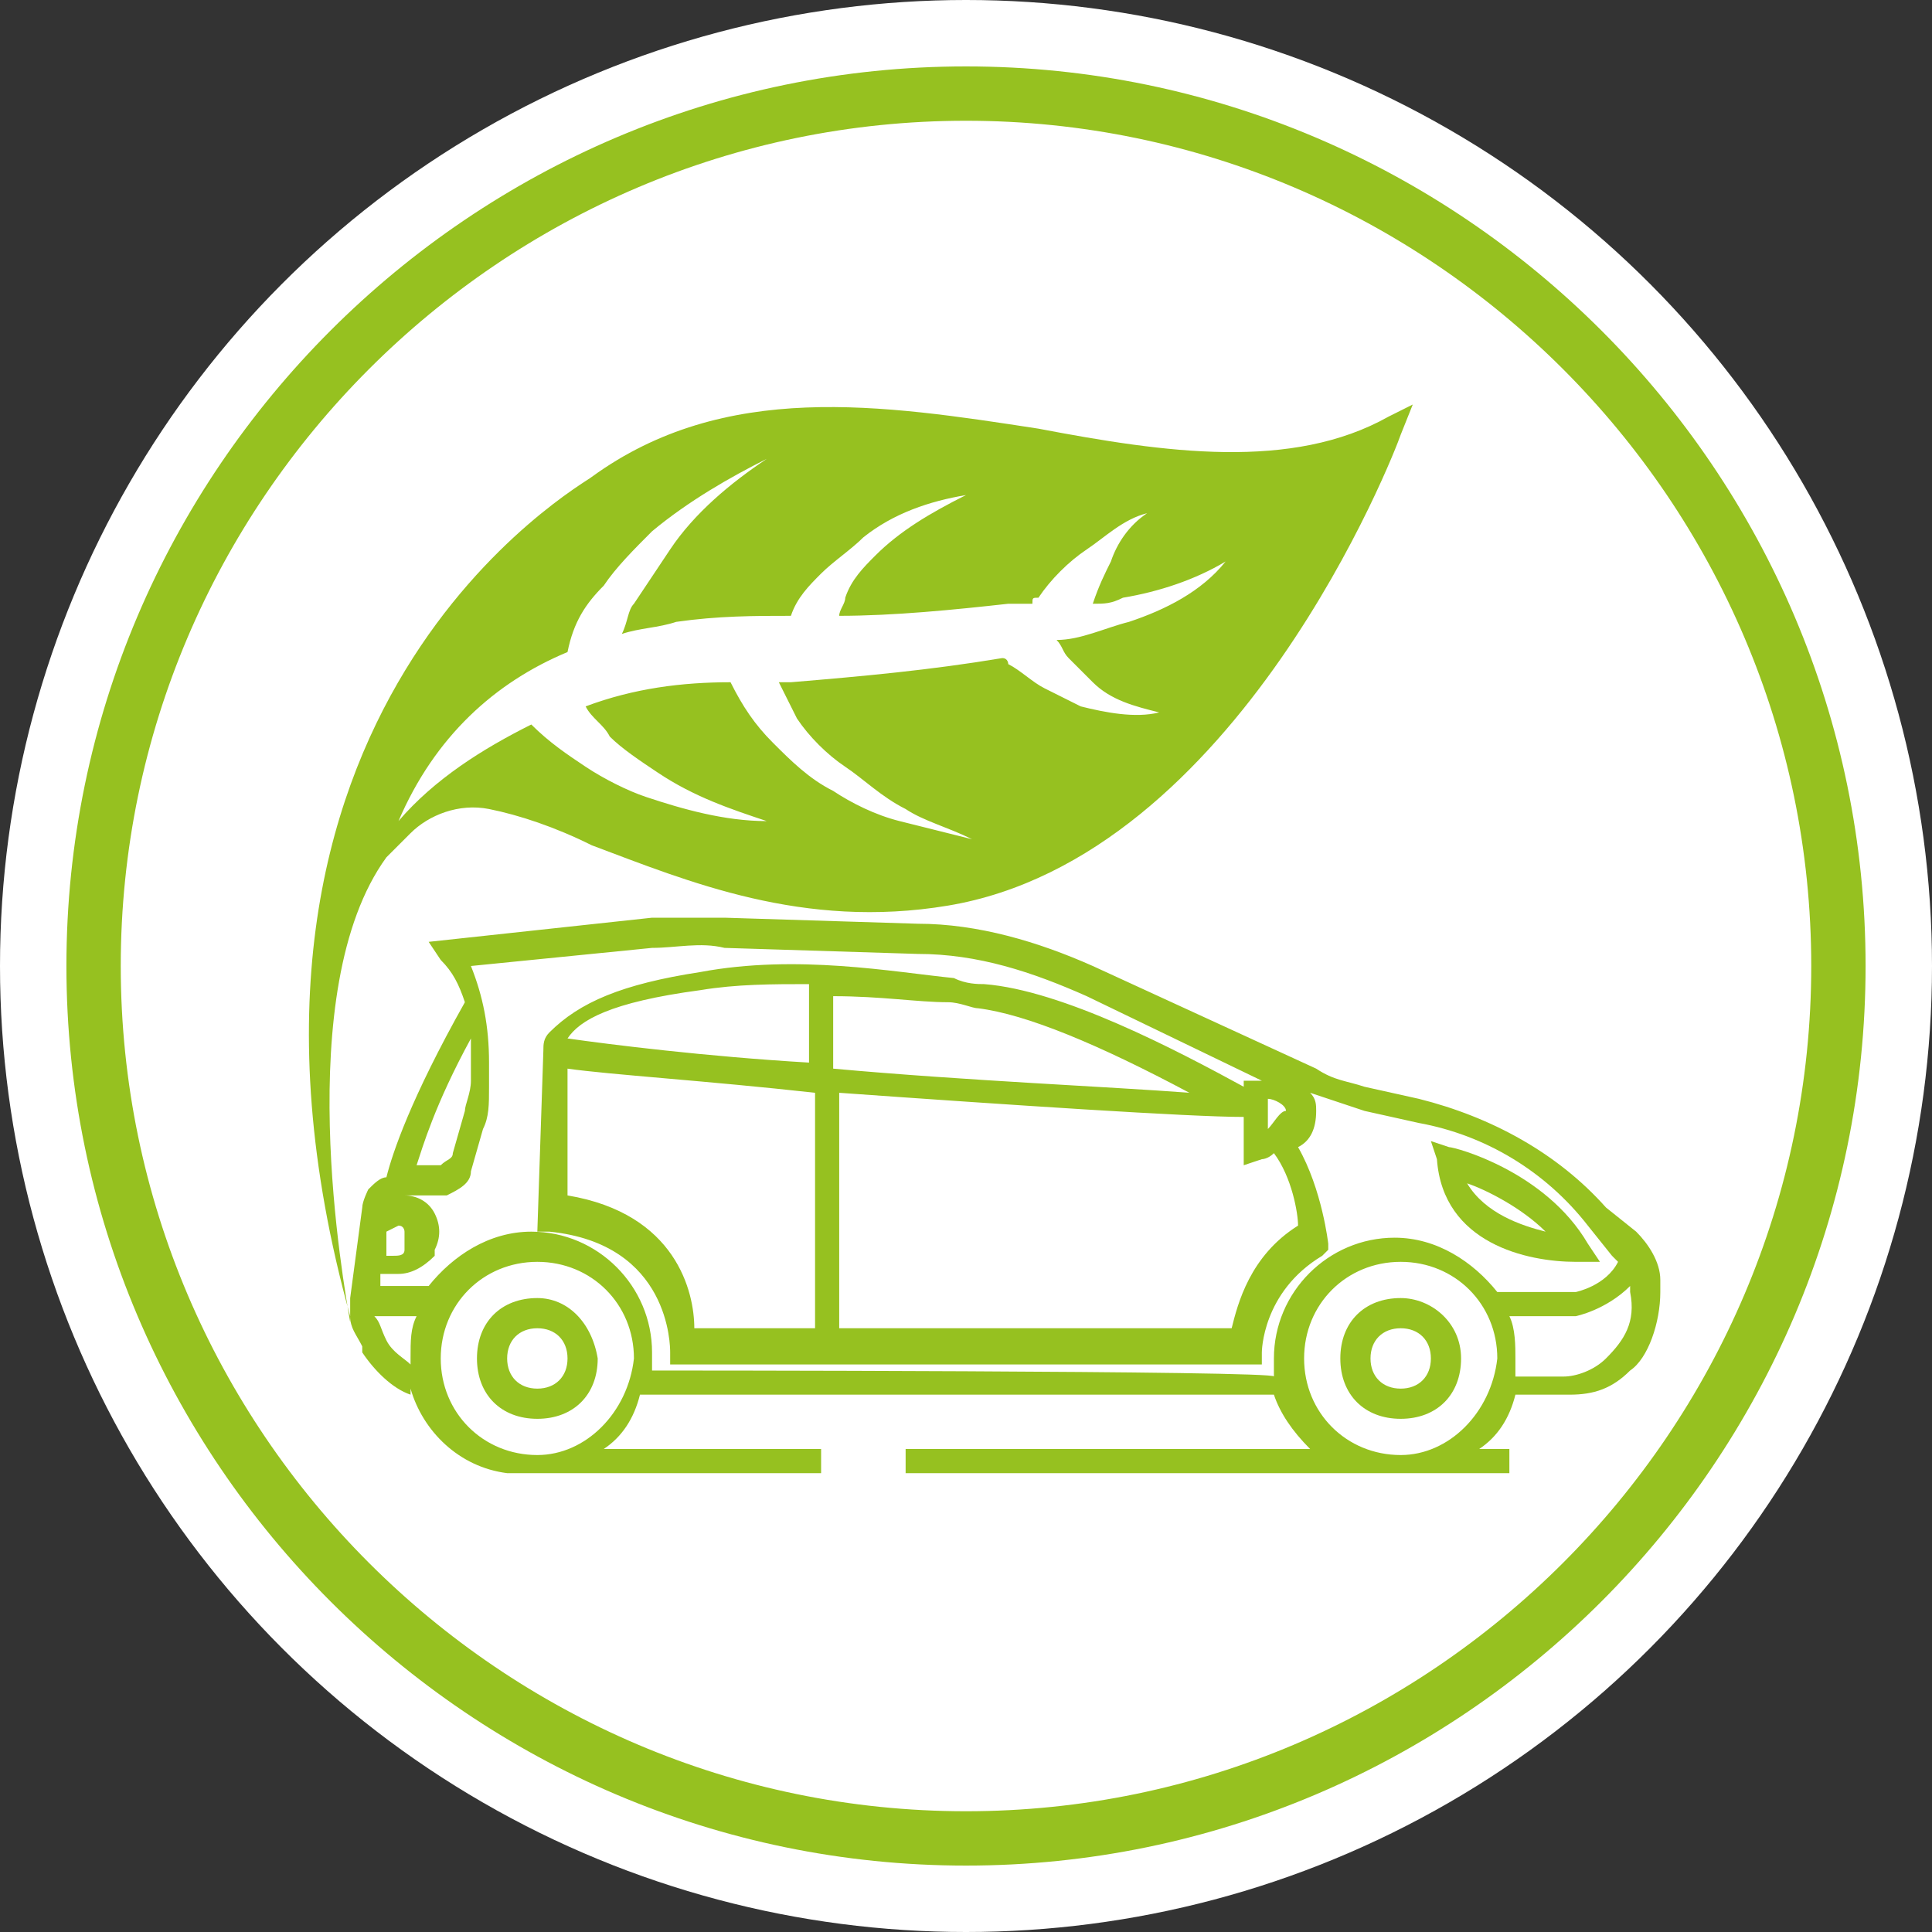 <?xml version="1.0" encoding="utf-8"?>
<!-- Generator: Adobe Illustrator 25.3.1, SVG Export Plug-In . SVG Version: 6.00 Build 0)  -->
<svg version="1.1" id="Calque_1" xmlns="http://www.w3.org/2000/svg" xmlns:xlink="http://www.w3.org/1999/xlink" x="0px" y="0px"
	 viewBox="0 0 32 32" style="enable-background:new 0 0 32 32;" xml:space="preserve">
<rect x="0" y="0" width="32" height="32" fill="#333333" stroke="none"/>
<style type="text/css">
	.st0{fill:#FFFFFF;}
	.st1{fill:#96C120;}
</style>
<circle class="st0" cx="16" cy="16" r="16"/>
<g>
	<g>
		<path class="st1" d="M16,30.9C7.8,30.9,1.1,24.2,1.1,16S7.8,1.1,16,1.1S30.9,7.8,30.9,16S24.2,30.9,16,30.9z M16,2
			C8.3,2,2,8.3,2,16s6.3,14,14,14s14-6.3,14-14S23.7,2,16,2z"/>
	</g>
	<g>
		<path class="st1" d="M27.5,21.4l0-0.2c0-0.3-0.2-0.6-0.4-0.8L26.6,20c-0.8-0.9-1.9-1.5-3.1-1.8L22.6,18c-0.3-0.1-0.5-0.1-0.8-0.3
			l-3.7-1.7c-0.9-0.4-1.9-0.7-2.9-0.7l-3.2-0.1c-0.4,0-0.8,0-1.2,0l-3.7,0.4l0.2,0.3c0.2,0.2,0.3,0.4,0.4,0.7
			c-0.9,1.6-1.2,2.5-1.3,2.9c-0.1,0-0.2,0.1-0.3,0.2C6.1,19.7,6,19.9,6,20l-0.2,1.5c0,0.1,0,0.2,0,0.4c-0.1-0.6-1-5.5,0.6-7.7
			c0,0,0.2-0.2,0.3-0.3c0,0,0.1-0.1,0.1-0.1c0.3-0.3,0.8-0.5,1.3-0.4c0.5,0.1,1.1,0.3,1.7,0.6c1.6,0.6,3.5,1.4,5.9,1
			c4.8-0.8,7.4-7.5,7.5-7.8l0.2-0.5l-0.4,0.2c-1.6,0.9-3.7,0.6-5.8,0.2C14.6,6.7,12,6.3,9.8,7.9C9.7,8,3,11.7,5.8,21.8
			c0,0.2,0.1,0.3,0.2,0.5l0,0.1c0.2,0.3,0.5,0.6,0.8,0.7l0-0.1c0.2,0.7,0.8,1.3,1.6,1.4v0h5.2V24h-3.6c0.3-0.2,0.5-0.5,0.6-0.9h10.5
			c0.1,0.3,0.3,0.6,0.6,0.9H15v0.4h10V24h-0.5c0.3-0.2,0.5-0.5,0.6-0.9h0.9c0.4,0,0.7-0.1,1-0.4C27.3,22.5,27.5,21.9,27.5,21.4z
			 M9.4,10.8C9.4,10.8,9.4,10.8,9.4,10.8C9.5,10.3,9.7,10,10,9.7c0.2-0.3,0.5-0.6,0.8-0.9c0.6-0.5,1.3-0.9,1.9-1.2
			c-0.6,0.4-1.2,0.9-1.6,1.5c-0.2,0.3-0.4,0.6-0.6,0.9c-0.1,0.1-0.1,0.3-0.2,0.5c0.3-0.1,0.6-0.1,0.9-0.2c0.7-0.1,1.3-0.1,1.9-0.1
			c0,0,0,0,0,0c0.1-0.3,0.3-0.5,0.5-0.7c0.2-0.2,0.5-0.4,0.7-0.6c0.5-0.4,1.1-0.6,1.7-0.7c-0.6,0.3-1.1,0.6-1.5,1
			c-0.2,0.2-0.4,0.4-0.5,0.7c0,0.1-0.1,0.2-0.1,0.3c0.9,0,1.9-0.1,2.8-0.2c0.1,0,0.3,0,0.4,0c0,0,0,0,0,0c0-0.1,0-0.1,0.1-0.1
			c0.2-0.3,0.5-0.6,0.8-0.8c0.3-0.2,0.6-0.5,1-0.6c-0.3,0.2-0.5,0.5-0.6,0.8c-0.1,0.2-0.2,0.4-0.3,0.7c0.2,0,0.3,0,0.5-0.1
			c0.6-0.1,1.2-0.3,1.7-0.6c-0.4,0.5-1,0.8-1.6,1c-0.4,0.1-0.8,0.3-1.2,0.3c0.1,0.1,0.1,0.2,0.2,0.3c0.1,0.1,0.3,0.3,0.4,0.4
			c0.3,0.3,0.7,0.4,1.1,0.5c-0.4,0.1-0.9,0-1.3-0.1c-0.2-0.1-0.4-0.2-0.6-0.3c-0.2-0.1-0.4-0.3-0.6-0.4l0,0c0,0,0-0.1-0.1-0.1
			c-1.2,0.2-2.3,0.3-3.5,0.4c-0.1,0-0.1,0-0.2,0c0.1,0.2,0.2,0.4,0.3,0.6c0.2,0.3,0.5,0.6,0.8,0.8c0.3,0.2,0.6,0.5,1,0.7
			c0.3,0.2,0.7,0.3,1.1,0.5c-0.4-0.1-0.8-0.2-1.2-0.3c-0.4-0.1-0.8-0.3-1.1-0.5c-0.4-0.2-0.7-0.5-1-0.8c-0.3-0.3-0.5-0.6-0.7-1
			c-0.8,0-1.6,0.1-2.4,0.4c0.1,0.2,0.3,0.3,0.4,0.5c0.2,0.2,0.5,0.4,0.8,0.6c0.6,0.4,1.2,0.6,1.8,0.8c-0.7,0-1.4-0.2-2-0.4
			c-0.3-0.1-0.7-0.3-1-0.5c-0.3-0.2-0.6-0.4-0.9-0.7c-0.8,0.4-1.6,0.9-2.2,1.6c0,0,0,0,0,0C7.2,12.2,8.2,11.3,9.4,10.8z M9.4,17.7
			c0.7,0.1,2.3,0.2,4.1,0.4V22h-2c0-0.6-0.3-1.9-2.1-2.2L9.4,17.7z M15.7,16.6c0.2,0,0.4,0.1,0.5,0.1c0.8,0.1,2,0.6,3.5,1.4
			c-1.3-0.1-3.7-0.2-5.9-0.4v-1.2C14.6,16.5,15.2,16.6,15.7,16.6z M13.4,17.6c-1.7-0.1-3.3-0.3-4-0.4c0.2-0.3,0.7-0.6,2.2-0.8
			c0.6-0.1,1.2-0.1,1.8-0.1V17.6z M13.9,18.1c2.8,0.2,5.8,0.4,6.7,0.4v0.8l0.3-0.1c0,0,0.1,0,0.2-0.1c0.3,0.4,0.4,1,0.4,1.2
			c-0.8,0.5-1,1.3-1.1,1.7h-6.5C13.9,22,13.9,18.1,13.9,18.1z M21,18.7v-0.5c0.1,0,0.3,0.1,0.3,0.2C21.2,18.4,21.1,18.6,21,18.7z
			 M7.8,17.5l0,0.4c0,0.2-0.1,0.4-0.1,0.5l-0.2,0.7c0,0.1-0.1,0.1-0.2,0.2l-0.1,0c0,0-0.1,0-0.1,0H6.9c0.1-0.3,0.3-1,0.9-2.1
			C7.8,17.3,7.8,17.4,7.8,17.5z M6.6,20.3c0.1,0,0.1,0.1,0.1,0.1s0,0.1,0,0.2l0,0.1c0,0.1-0.1,0.1-0.2,0.1H6.4l0-0.4L6.6,20.3
			L6.6,20.3z M6.4,22.2L6.4,22.2c-0.1-0.2-0.1-0.3-0.2-0.4h0.7c-0.1,0.2-0.1,0.4-0.1,0.7c0,0,0,0.1,0,0.1
			C6.7,22.5,6.5,22.4,6.4,22.2z M8.9,24.1c-0.9,0-1.6-0.7-1.6-1.6c0-0.9,0.7-1.6,1.6-1.6c0.9,0,1.6,0.7,1.6,1.6
			C10.4,23.4,9.7,24.1,8.9,24.1z M10.8,22.7c0-0.1,0-0.2,0-0.3c0-1.1-0.9-2-2-2c-0.7,0-1.3,0.4-1.7,0.9H6.3l0-0.2h0.3
			c0.2,0,0.4-0.1,0.6-0.3l0-0.1c0.1-0.2,0.1-0.4,0-0.6c-0.1-0.2-0.3-0.3-0.5-0.3h0c0,0,0.1,0,0.1,0l0.3,0c0.1,0,0.2,0,0.2,0l0.1,0
			c0.2-0.1,0.4-0.2,0.4-0.4l0.2-0.7c0.1-0.2,0.1-0.4,0.1-0.7l0-0.4c0-0.6-0.1-1.1-0.3-1.6l3-0.3c0.4,0,0.8-0.1,1.2,0l3.2,0.1
			c1,0,1.9,0.3,2.8,0.7l2.9,1.4c0,0-0.1,0-0.1,0h-0.2V18c-1.1-0.6-3-1.6-4.3-1.7c-0.1,0-0.3,0-0.5-0.1c-1-0.1-2.6-0.4-4.2-0.1
			c-1.3,0.2-2,0.5-2.5,1c-0.1,0.1-0.1,0.2-0.1,0.3h0l-0.1,3l0.2,0c2,0.2,2,1.9,2,2l0,0.2h9.6h0.2v-0.2c0,0,0-1,1-1.6l0.1-0.1l0-0.1
			c0,0-0.1-0.9-0.5-1.6c0.2-0.1,0.3-0.3,0.3-0.6c0-0.1,0-0.2-0.1-0.3l0,0c0.3,0.1,0.6,0.2,0.9,0.3l0.9,0.2c1.1,0.2,2.1,0.8,2.8,1.7
			l0.4,0.5c0,0,0.1,0.1,0.1,0.1c-0.2,0.4-0.7,0.5-0.7,0.5h-1.3c-0.4-0.5-1-0.9-1.7-0.9c-1.1,0-2,0.9-2,2c0,0.1,0,0.2,0,0.3
			C21.2,22.7,10.8,22.7,10.8,22.7z M23.2,24.1c-0.9,0-1.6-0.7-1.6-1.6c0-0.9,0.7-1.6,1.6-1.6c0.9,0,1.6,0.7,1.6,1.6
			C24.7,23.4,24,24.1,23.2,24.1z M26.6,22.5c-0.2,0.2-0.5,0.3-0.7,0.3h-0.8c0-0.1,0-0.2,0-0.3c0-0.2,0-0.5-0.1-0.7h1.1
			c0,0,0.5-0.1,0.9-0.5l0,0.1C27.1,21.9,26.9,22.2,26.6,22.5z"/>
		<path class="st1" d="M26.1,20.9h0.4l-0.2-0.3C25.6,19.4,24.1,19,24,19l-0.3-0.1l0.1,0.3C23.9,20.6,25.3,20.9,26.1,20.9z
			 M25.6,20.4c-0.4-0.1-1-0.3-1.3-0.8C24.6,19.7,25.2,20,25.6,20.4z"/>
		<path class="st1" d="M8.9,21.5c-0.6,0-1,0.4-1,1c0,0.6,0.4,1,1,1c0.6,0,1-0.4,1-1C9.8,21.9,9.4,21.5,8.9,21.5z M8.9,23
			c-0.3,0-0.5-0.2-0.5-0.5c0-0.3,0.2-0.5,0.5-0.5c0.3,0,0.5,0.2,0.5,0.5C9.4,22.8,9.2,23,8.9,23z"/>
		<path class="st1" d="M23.2,21.5c-0.6,0-1,0.4-1,1c0,0.6,0.4,1,1,1s1-0.4,1-1C24.2,21.9,23.7,21.5,23.2,21.5z M23.2,23
			c-0.3,0-0.5-0.2-0.5-0.5c0-0.3,0.2-0.5,0.5-0.5c0.3,0,0.5,0.2,0.5,0.5C23.7,22.8,23.5,23,23.2,23z"/>
	</g>
</g>
</svg>